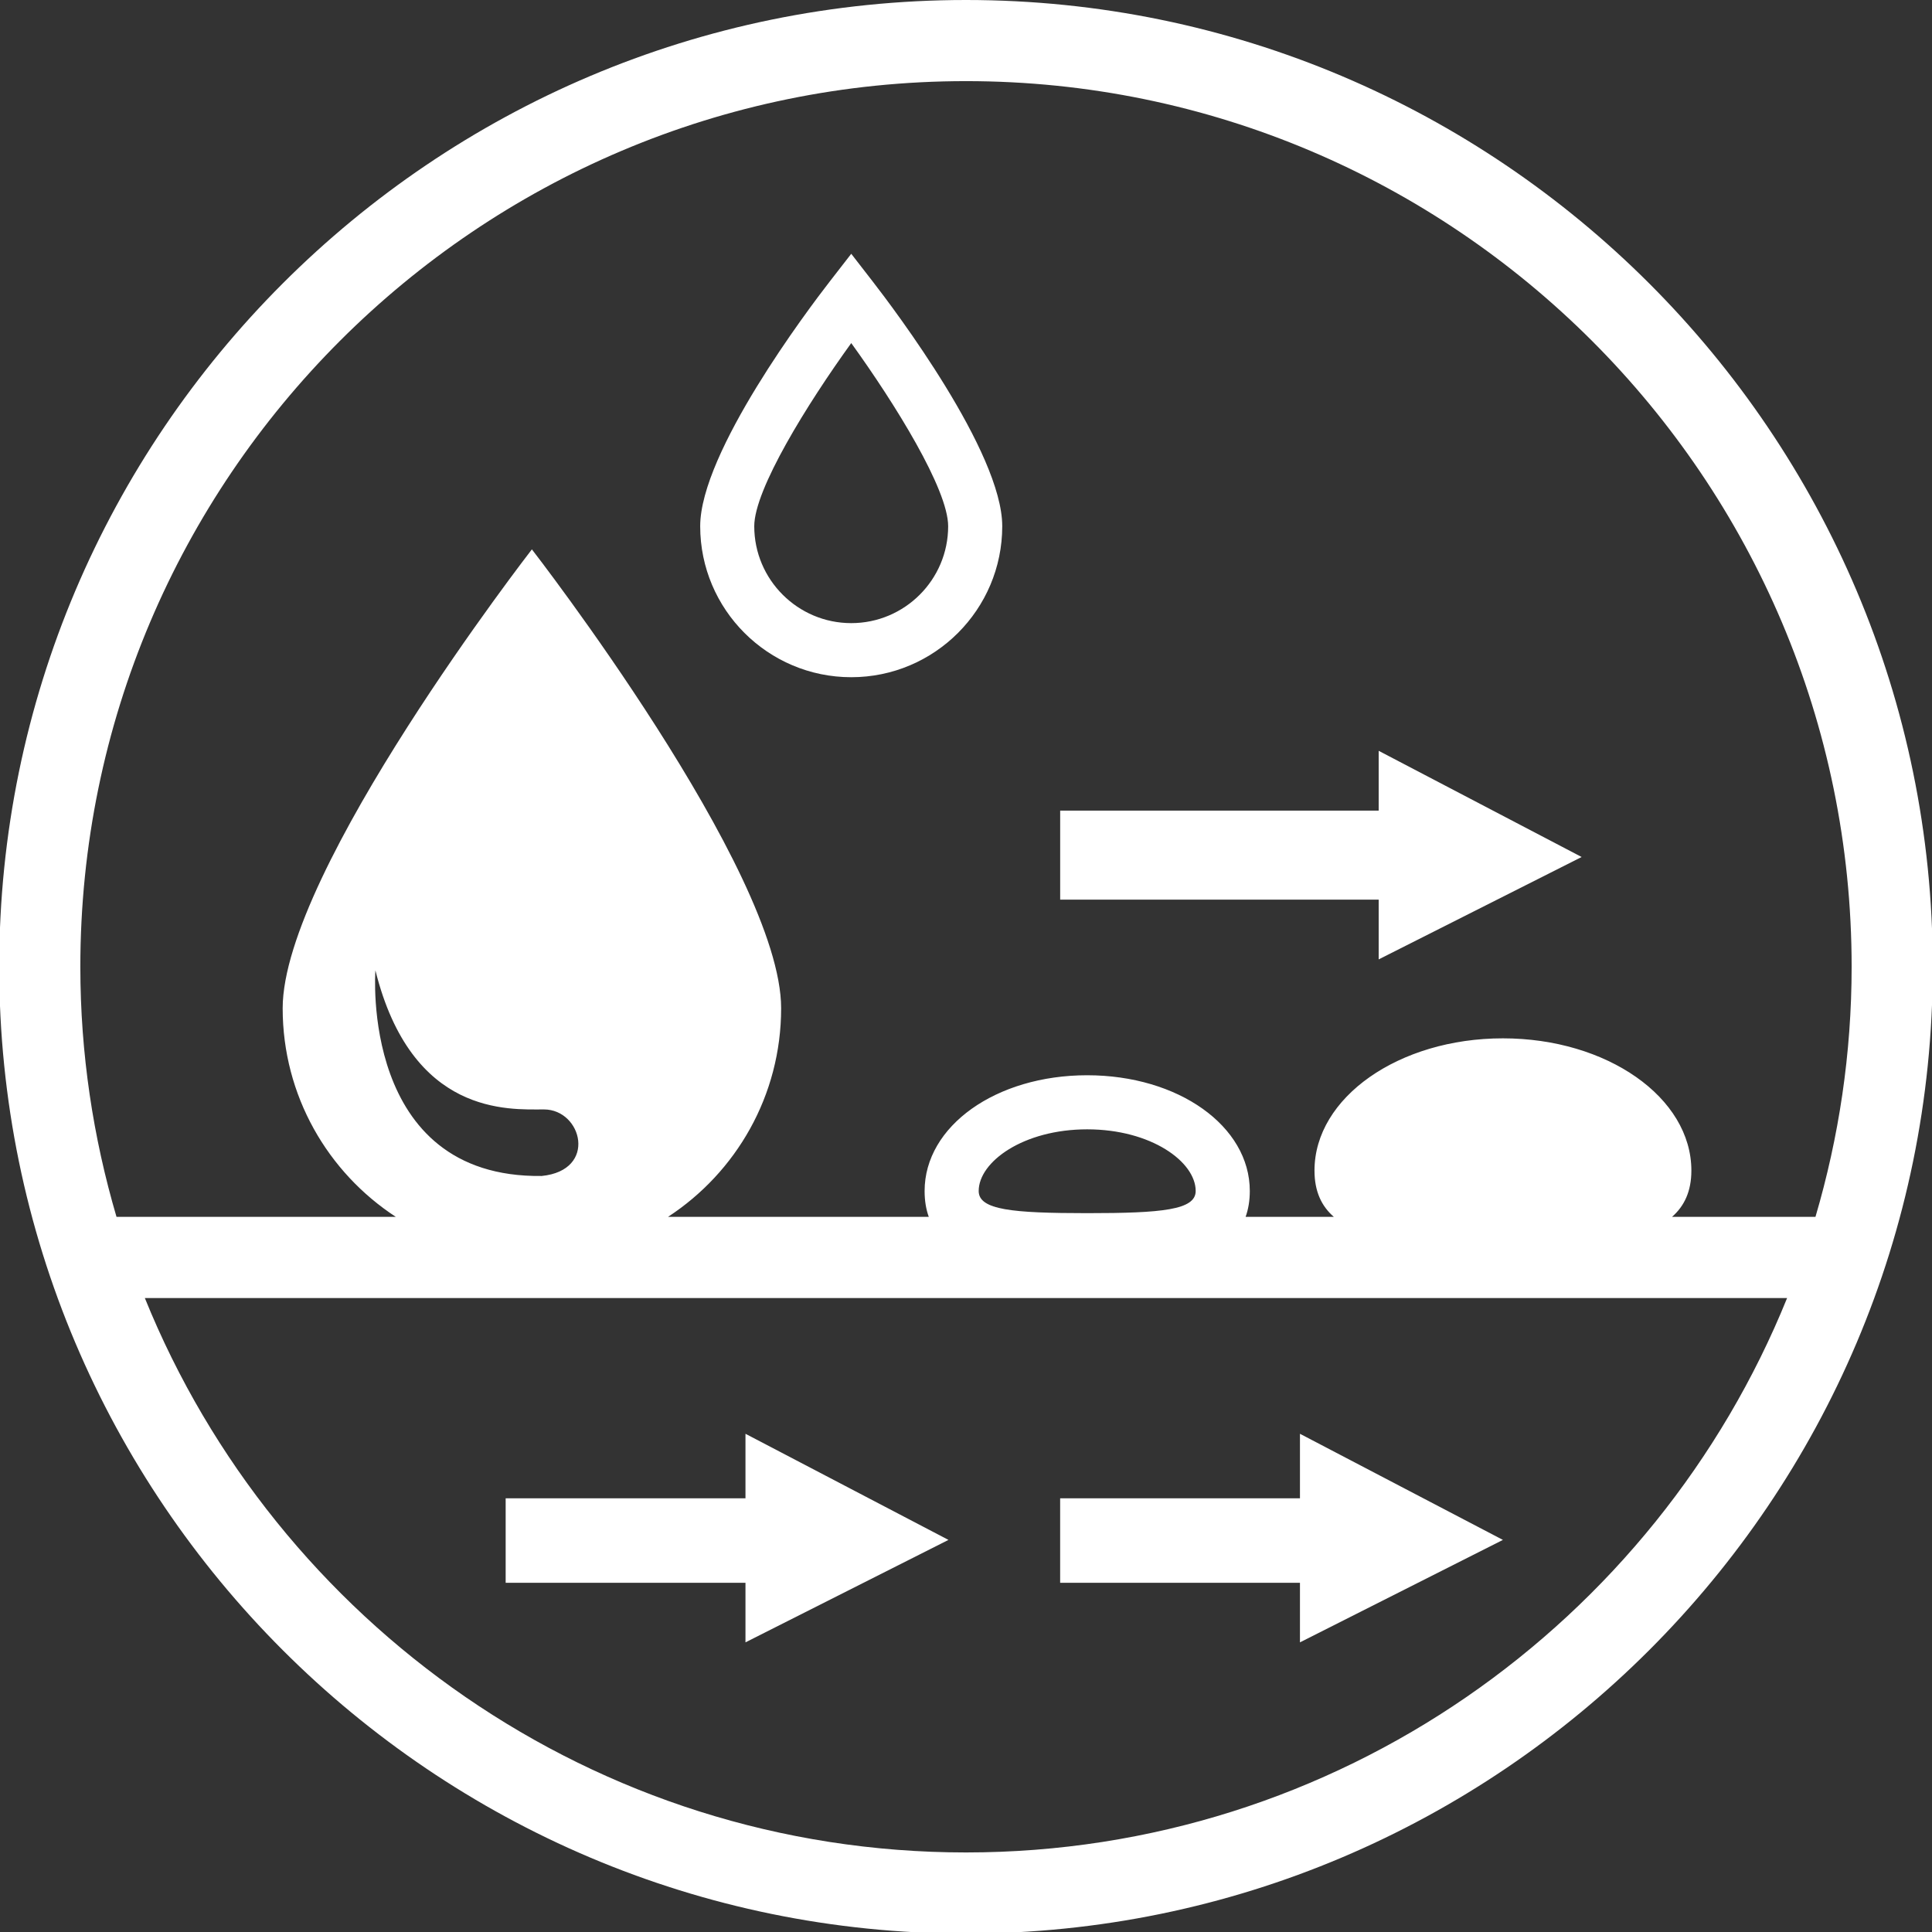 <?xml version="1.0" encoding="utf-8"?>
<!-- Generator: Adobe Illustrator 15.0.0, SVG Export Plug-In . SVG Version: 6.00 Build 0)  -->
<!DOCTYPE svg PUBLIC "-//W3C//DTD SVG 1.1//EN" "http://www.w3.org/Graphics/SVG/1.1/DTD/svg11.dtd">
<svg version="1.1" id="圖層_1" xmlns="http://www.w3.org/2000/svg" xmlns:xlink="http://www.w3.org/1999/xlink" x="0px" y="0px"
	 width="70.871px" height="70.871px" viewBox="0 0 70.871 70.871" enable-background="new 0 0 70.871 70.871" xml:space="preserve">
<rect x="0" y="0" width="70.871" height="70.871" fill="#333333" stroke="none"/>
<path fill="#FFFFFF" d="M30.245,56.929L30.245,56.929z"/>
<polygon fill="#FFFFFF" points="30.273,56.682 30.245,56.929 30.248,56.929 "/>
<path fill="#FFFFFF" d="M41.47,56.929L41.47,56.929z"/>
<polygon fill="#FFFFFF" points="41.498,56.686 41.47,56.929 41.476,56.929 "/>
<path fill="#FFFFFF" d="M53.039,56.929L53.039,56.929z"/>
<polygon fill="#FFFFFF" points="53.066,56.686 53.039,56.929 53.042,56.929 "/>
<path fill="#FFFFFF" d="M35.435,0C15.88,0-0.029,15.91-0.029,35.464c0,19.555,15.909,35.465,35.464,35.465
	s35.464-15.91,35.464-35.465C70.899,15.91,54.99,0,35.435,0 M35.435,2.976c17.915,0,32.488,14.573,32.488,32.488
	c0,3.186-0.47,6.262-1.327,9.174h-5.262c0.449-0.393,0.71-0.934,0.71-1.699c0-2.68-3.094-4.85-6.914-4.85
	c-3.815,0-6.911,2.17-6.911,4.85c0,0.766,0.258,1.307,0.71,1.699h-3.237c0.098-0.273,0.154-0.588,0.154-0.949
	c0-2.381-2.619-4.246-5.966-4.246c-3.344,0-5.963,1.865-5.963,4.246c0,0.361,0.054,0.676,0.153,0.949h-9.566
	c2.498-1.631,4.15-4.447,4.15-7.652c0-5.051-9.143-16.834-9.143-16.834s-9.142,11.784-9.142,16.834c0,3.205,1.654,6.021,4.151,7.652
	H4.274c-0.857-2.912-1.327-5.988-1.327-9.174C2.947,17.549,17.52,2.976,35.435,2.976 M35.901,43.689c0-1.07,1.636-2.262,3.979-2.262
	c2.347,0,3.981,1.191,3.981,2.262c0,0.695-1.228,0.813-3.981,0.813C37.129,44.501,35.901,44.384,35.901,43.689 M13.771,35.596
	c1.333,5.345,4.892,5.101,6.183,5.101c1.396,0,1.979,2.234-0.083,2.441C13.188,43.222,13.771,35.596,13.771,35.596 M35.435,67.953
	c-13.62,0-25.3-8.428-30.122-20.338h60.243C60.735,59.525,49.055,67.953,35.435,67.953"/>
<path fill="#FFFFFF" d="M31.226,24.842c3.055,0,5.539-2.484,5.539-5.539c0-2.714-3.961-7.959-4.756-8.983l-0.783-1.01l-0.784,1.01
	c-0.794,1.023-4.757,6.27-4.757,8.983C25.685,22.358,28.17,24.842,31.226,24.842 M31.226,12.585
	c1.611,2.232,3.555,5.366,3.555,6.718c0,1.961-1.594,3.555-3.555,3.555s-3.558-1.594-3.558-3.555
	C27.668,17.953,29.613,14.818,31.226,12.585"/>
<polygon fill="#FFFFFF" points="47.686,54.962 38.889,54.962 38.889,58.062 47.686,58.062 47.686,60.246 55.131,56.488 
	47.686,52.595 "/>
<polygon fill="#FFFFFF" points="27.346,54.962 18.549,54.962 18.549,58.062 27.346,58.062 27.346,60.246 34.792,56.488 
	27.346,52.595 "/>
<polygon fill="#FFFFFF" points="50.574,35.193 58.019,31.437 50.574,27.542 50.574,29.735 38.89,29.735 38.89,33.002 50.574,33.002 
	"/>
</svg>

